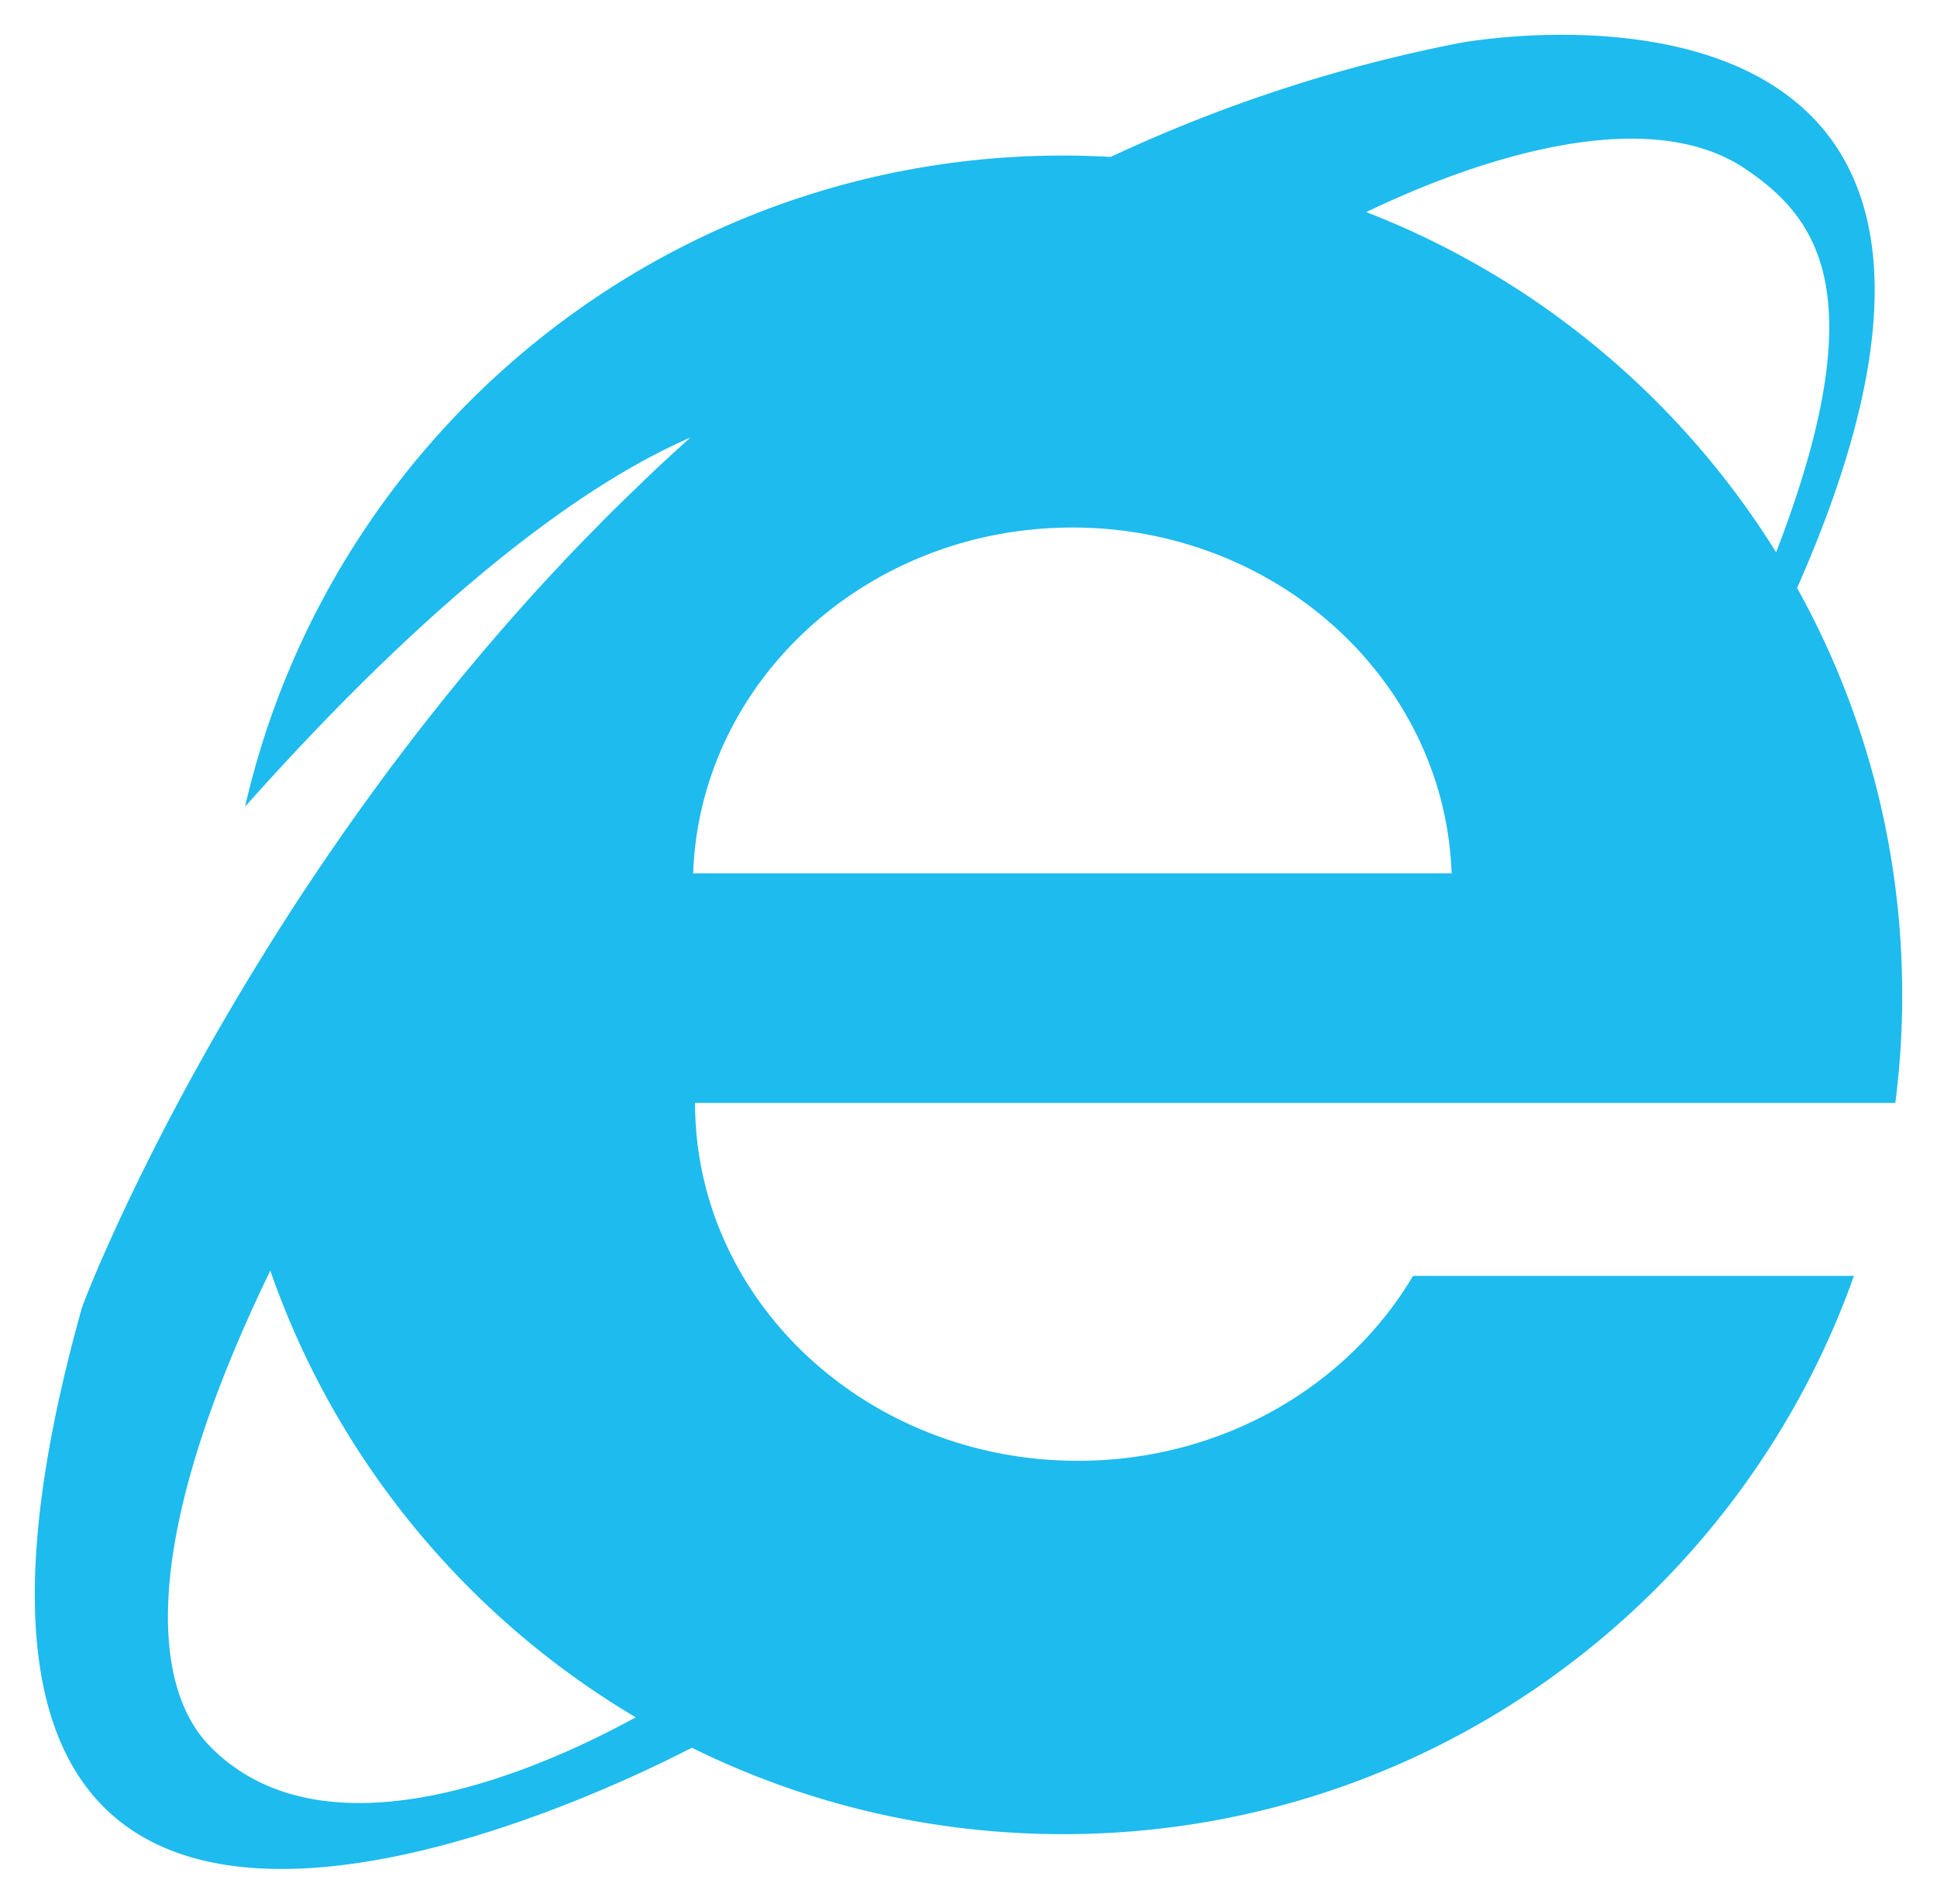 <svg xmlns="http://www.w3.org/2000/svg" viewBox="0 0 222.64 218.79"><path fill="#1ebbee" d="M218.64 114.33c0-16.968-4.387-32.909-12.08-46.761 32.791-74.213-35.136-63.343-38.918-62.603-14.391 2.816-27.705 7.337-39.986 13.068a97.198 97.198 0 0 0-5.469-.158c-45.833 0-84.198 31.968-94.017 74.823 24.157-27.101 41.063-38.036 51.187-42.412a229.998 229.998 0 0 0-4.754 4.375c-.518.489-1.017.985-1.528 1.477-1.026.987-2.05 1.975-3.05 2.972-.595.593-1.174 1.191-1.76 1.788-.887.903-1.772 1.805-2.638 2.713-.615.645-1.215 1.292-1.819 1.938-.809.866-1.613 1.733-2.402 2.603-.613.676-1.216 1.352-1.818 2.03a267.719 267.719 0 0 0-4.021 4.629c-.693.818-1.377 1.636-2.054 2.454-.599.724-1.196 1.447-1.782 2.17-.634.782-1.254 1.563-1.873 2.343-.6.756-1.2 1.511-1.786 2.266-.558.719-1.1 1.435-1.646 2.152-.616.81-1.237 1.62-1.837 2.426-.429.577-.841 1.148-1.262 1.723a299.19 299.19 0 0 0-10.461 15.235 308.393 308.393 0 0 0-2.41 3.821l-.128.206a303.396 303.396 0 0 0-2.279 3.738l-.079.13a309.829 309.829 0 0 0-5.481 9.506c-8.687 15.743-12.916 26.742-13.099 27.395-27.432 98.072 58.184 56.657 70.131 50.475 12.864 6.355 27.346 9.932 42.666 9.932 41.94 0 77.623-26.771 90.905-64.156h-50.68c-7.499 12.669-21.936 21.25-38.522 21.25-24.301 0-44-18.412-44-41.125h137.96c.523-4.068.794-8.214.794-12.423zm-18.018-94.916c8.306 5.606 14.968 14.41 3.527 44.059-10.973-17.647-27.482-31.49-47.104-39.099 8.926-4.311 31.031-13.429 43.577-4.96zm-176.52 181.24c-6.765-6.938-7.961-23.836 6.967-54.628 7.534 21.661 22.568 39.811 42 51.33-9.664 5.319-35.32 17.295-48.967 3.298zm55.571-100.28c.771-22.075 19.983-39.75 43.588-39.75 23.604 0 42.817 17.675 43.588 39.75H79.673z"/></svg>
